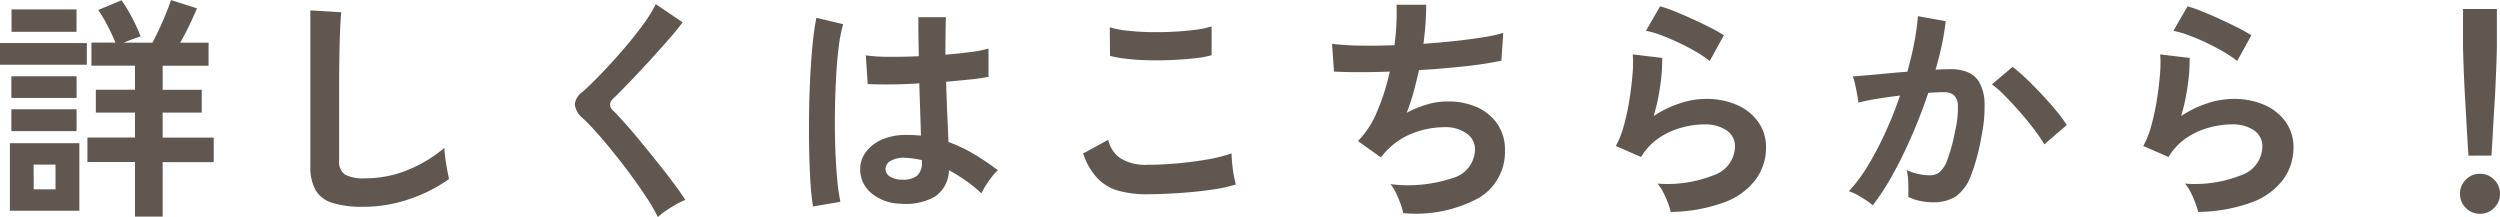 <svg xmlns="http://www.w3.org/2000/svg" width="169.872" height="14.752" viewBox="0 0 169.872 14.752"><path d="M-78.7,1.168V-2.544h-3.232V-4.208H-78.7V-5.9H-81.36V-7.456H-78.7V-9.088h-2.96v-1.568h1.632q-.208-.512-.52-1.12a10.585,10.585,0,0,0-.648-1.1l1.584-.656a10.522,10.522,0,0,1,.688,1.136,11.71,11.71,0,0,1,.608,1.312l-.536.192q-.312.112-.616.24h1.952q.32-.592.68-1.408t.584-1.488l1.76.56q-.224.56-.528,1.184t-.608,1.152H-73.7v1.568h-3.12v1.632h2.656V-5.9h-2.656v1.7h3.472v1.664h-3.472V1.168Zm-8.5-.4V-3.824h4.72V.768Zm-.672-9.92v-1.472h5.9v1.472Zm.784-2.24v-1.52h4.416v1.52ZM-87.1-4.64V-6.128h4.432V-4.64Zm0-2.256V-8.368h4.432V-6.9Zm1.52,6.208H-84.1v-1.68h-1.488ZM-63.2.5A6.9,6.9,0,0,1-65.272.24a1.981,1.981,0,0,1-1.152-.864,3.228,3.228,0,0,1-.36-1.648V-12.848l2.1.128q-.032.272-.064.912t-.048,1.376q-.016.592-.024,1.3t-.008,1.552v4.928a1.062,1.062,0,0,0,.392.96,2.649,2.649,0,0,0,1.368.256A7.542,7.542,0,0,0-60.1-2.032,9.159,9.159,0,0,0-57.68-3.5q.016.3.072.728t.128.8q.072.376.12.584a10.279,10.279,0,0,1-2.68,1.36A9.608,9.608,0,0,1-63.2.5Zm20.032.7a12.3,12.3,0,0,0-.776-1.336q-.488-.744-1.072-1.536t-1.192-1.544q-.608-.752-1.144-1.352t-.92-.952a1.44,1.44,0,0,1-.544-.936,1.208,1.208,0,0,1,.528-.856q.4-.352.944-.9t1.136-1.2q.592-.656,1.16-1.344t1.024-1.336a8.64,8.64,0,0,0,.712-1.176l1.824,1.232q-.352.48-.968,1.184t-1.312,1.464q-.7.76-1.352,1.44t-1.12,1.128a.5.5,0,0,0,.032.784q.352.352.872.936t1.1,1.3q.584.712,1.16,1.432t1.04,1.352q.464.632.736,1.048a4.618,4.618,0,0,0-.624.3q-.368.208-.712.44A3.678,3.678,0,0,0-43.168,1.2Zm16.48-.912a3.143,3.143,0,0,1-2-.736,2.094,2.094,0,0,1-.736-1.664,1.95,1.95,0,0,1,.4-1.128,2.648,2.648,0,0,1,1.088-.832,4.125,4.125,0,0,1,1.68-.312,9.031,9.031,0,0,1,.96.048q-.016-.7-.048-1.6t-.064-1.952q-.992.064-1.92.072t-1.584-.024l-.128-1.952a10.7,10.7,0,0,0,1.56.1q.968.008,2.04-.04-.016-.64-.024-1.3t-.008-1.352H-23.6q-.016.608-.024,1.248t-.008,1.3q.96-.08,1.744-.184a7.308,7.308,0,0,0,1.184-.232v1.92a12.046,12.046,0,0,1-1.216.176q-.768.08-1.664.16.032,1.168.08,2.232t.08,1.864a9.815,9.815,0,0,1,1.728.816,17.548,17.548,0,0,1,1.632,1.1,2.853,2.853,0,0,0-.408.44,6.551,6.551,0,0,0-.424.608,5.194,5.194,0,0,0-.288.52,10.506,10.506,0,0,0-2.208-1.568,2.2,2.2,0,0,1-.968,1.8A4.02,4.02,0,0,1-26.688.288ZM-32.624.48A14.891,14.891,0,0,1-32.8-1.128q-.064-.984-.088-2.192t-.008-2.5q.016-1.288.08-2.52t.168-2.272a16.853,16.853,0,0,1,.248-1.728l1.824.432a8.987,8.987,0,0,0-.3,1.5q-.12.944-.184,2.1t-.08,2.392q-.016,1.232.024,2.392t.128,2.12A13.422,13.422,0,0,0-30.768.16Zm6.08-1.824a1.548,1.548,0,0,0,.984-.264,1.165,1.165,0,0,0,.328-.952v-.112a6.478,6.478,0,0,0-1.136-.16,1.8,1.8,0,0,0-.952.192A.657.657,0,0,0-27.7-2.1a.589.589,0,0,0,.3.544A1.536,1.536,0,0,0-26.544-1.344Zm16.608.992a7.2,7.2,0,0,1-1.912-.232,3.173,3.173,0,0,1-1.44-.84,4.521,4.521,0,0,1-.984-1.7l1.7-.928a2.063,2.063,0,0,0,.848,1.264,3.179,3.179,0,0,0,1.792.432q1.024,0,2.112-.1t2.048-.272a10.282,10.282,0,0,0,1.584-.4q0,.256.04.672t.112.816q.072.4.136.624a10.107,10.107,0,0,1-1.632.352q-.992.144-2.136.224T-9.936-.352ZM-12.448-9.76l-.016-1.936a6.492,6.492,0,0,0,1.16.224q.7.08,1.5.1t1.624-.024q.816-.04,1.5-.128a6.485,6.485,0,0,0,1.136-.232v1.952A5.981,5.981,0,0,1-6.624-9.6q-.688.08-1.5.12t-1.648.024q-.832-.016-1.536-.1A6.857,6.857,0,0,1-12.448-9.76ZM7.472.928A4.007,4.007,0,0,0,7.288.28a7.424,7.424,0,0,0-.312-.736,2.763,2.763,0,0,0-.368-.584,9.583,9.583,0,0,0,4.208-.408,2.052,2.052,0,0,0,1.536-1.928,1.307,1.307,0,0,0-.584-1.12,2.489,2.489,0,0,0-1.48-.416,6.122,6.122,0,0,0-2.112.392A4.968,4.968,0,0,0,6.24-3.2L6.1-3.032q-.072.088-.152.168L4.4-3.968A6.2,6.2,0,0,0,5.712-6,14.888,14.888,0,0,0,6.56-8.688q-2.224.08-3.792,0L2.64-10.576a16.65,16.65,0,0,0,1.824.12q1.12.024,2.416-.024a16.883,16.883,0,0,0,.144-2.752H9.04a20.99,20.99,0,0,1-.192,2.656q1.12-.08,2.16-.192t1.888-.248a10.794,10.794,0,0,0,1.376-.3l-.128,1.888a24.339,24.339,0,0,1-2.448.376q-1.5.168-3.152.264-.16.736-.36,1.472a13.5,13.5,0,0,1-.472,1.424A7.66,7.66,0,0,1,9.1-6.456a4.772,4.772,0,0,1,1.352-.2,4.714,4.714,0,0,1,2.024.384,3.3,3.3,0,0,1,1.4,1.144,3.069,3.069,0,0,1,.512,1.784A3.634,3.634,0,0,1,12.608-.1,9,9,0,0,1,7.472.928ZM25.648.848A4.227,4.227,0,0,0,25.464.24,6.352,6.352,0,0,0,25.136-.5a2.686,2.686,0,0,0-.384-.576,8.544,8.544,0,0,0,3.912-.608,2.082,2.082,0,0,0,1.352-1.9A1.286,1.286,0,0,0,29.44-4.7a2.584,2.584,0,0,0-1.5-.4,6.014,6.014,0,0,0-1.536.216,5.1,5.1,0,0,0-1.544.7,4.11,4.11,0,0,0-1.224,1.3L21.92-3.632a6.123,6.123,0,0,0,.552-1.4,15.881,15.881,0,0,0,.376-1.752q.144-.912.208-1.728a8.238,8.238,0,0,0,.016-1.344l2,.24a12.174,12.174,0,0,1-.128,1.848,14.348,14.348,0,0,1-.448,2.1,7.387,7.387,0,0,1,1.776-.864,5.615,5.615,0,0,1,1.744-.3,5.138,5.138,0,0,1,2.168.424A3.435,3.435,0,0,1,31.616-5.24a2.933,2.933,0,0,1,.512,1.7,3.65,3.65,0,0,1-.7,2.184A4.684,4.684,0,0,1,29.3.192,10.968,10.968,0,0,1,25.648.848ZM28.3-9.408a7.746,7.746,0,0,0-.952-.64q-.552-.32-1.16-.608T25-11.16a6.155,6.155,0,0,0-1.032-.3l.96-1.664a8.976,8.976,0,0,1,.992.344q.576.232,1.208.52t1.2.576a10.149,10.149,0,0,1,.936.528ZM39.376.4a2.954,2.954,0,0,0-.448-.344q-.3-.2-.624-.376a2.748,2.748,0,0,0-.544-.24,10.6,10.6,0,0,0,1.3-1.752A22.673,22.673,0,0,0,40.24-4.56a25.314,25.314,0,0,0,.992-2.5q-.816.1-1.576.224T38.4-6.576q-.016-.208-.08-.56t-.144-.7a2.937,2.937,0,0,0-.16-.52l.96-.08q.592-.048,1.312-.12t1.44-.12q.288-1.008.472-1.976a16.44,16.44,0,0,0,.248-1.8l1.888.336q-.08.736-.256,1.576t-.432,1.72q.32-.016.576-.024t.448-.008a3.081,3.081,0,0,1,1.144.2,1.637,1.637,0,0,1,.808.7,3.02,3.02,0,0,1,.352,1.392,9.919,9.919,0,0,1-.208,2.264,13.8,13.8,0,0,1-.728,2.7A2.943,2.943,0,0,1,45.024-.208a2.772,2.772,0,0,1-1.552.4A4.4,4.4,0,0,1,42.592.1a3.025,3.025,0,0,1-.8-.28q.016-.368,0-.912a4.789,4.789,0,0,0-.1-.9,3.876,3.876,0,0,0,1.568.352,1.055,1.055,0,0,0,.664-.216,2.053,2.053,0,0,0,.536-.864,12.037,12.037,0,0,0,.512-1.912,6.729,6.729,0,0,0,.192-1.736.963.963,0,0,0-.3-.744,1.1,1.1,0,0,0-.64-.176q-.448,0-1.072.048-.5,1.488-1.128,2.928T40.712-1.648A15.71,15.71,0,0,1,39.376.4ZM51.04-3.744a11.327,11.327,0,0,0-.7-1.024q-.448-.592-.976-1.192t-1.024-1.1a6.442,6.442,0,0,0-.864-.76L48.88-9.008a10.337,10.337,0,0,1,.9.776q.512.488,1.056,1.064T51.84-6.032a8.9,8.9,0,0,1,.72.976ZM61.488.848A4.227,4.227,0,0,0,61.3.24,6.352,6.352,0,0,0,60.976-.5a2.686,2.686,0,0,0-.384-.576A8.544,8.544,0,0,0,64.5-1.68a2.082,2.082,0,0,0,1.352-1.9A1.286,1.286,0,0,0,65.28-4.7a2.584,2.584,0,0,0-1.5-.4,6.014,6.014,0,0,0-1.536.216,5.1,5.1,0,0,0-1.544.7,4.11,4.11,0,0,0-1.224,1.3L57.76-3.632a6.123,6.123,0,0,0,.552-1.4,15.881,15.881,0,0,0,.376-1.752q.144-.912.208-1.728a8.238,8.238,0,0,0,.016-1.344l2,.24a12.174,12.174,0,0,1-.128,1.848,14.348,14.348,0,0,1-.448,2.1,7.387,7.387,0,0,1,1.776-.864,5.615,5.615,0,0,1,1.744-.3,5.138,5.138,0,0,1,2.168.424A3.435,3.435,0,0,1,67.456-5.24a2.933,2.933,0,0,1,.512,1.7,3.65,3.65,0,0,1-.7,2.184A4.683,4.683,0,0,1,65.144.192,10.968,10.968,0,0,1,61.488.848ZM64.144-9.408a7.746,7.746,0,0,0-.952-.64q-.552-.32-1.16-.608t-1.192-.5a6.155,6.155,0,0,0-1.032-.3l.96-1.664a8.976,8.976,0,0,1,.992.344q.576.232,1.208.52t1.2.576a10.149,10.149,0,0,1,.936.528ZM79.856-2.976q-.032-.5-.08-1.3t-.1-1.744q-.056-.936-.1-1.84t-.064-1.6q-.024-.7-.024-1v-2.48h2.3v2.48q0,.3-.024,1t-.064,1.6q-.04.9-.1,1.84T81.5-4.28q-.048.808-.08,1.3ZM80.64.976a1.309,1.309,0,0,1-.96-.4,1.309,1.309,0,0,1-.4-.96,1.309,1.309,0,0,1,.4-.96,1.309,1.309,0,0,1,.96-.4,1.309,1.309,0,0,1,.96.4,1.309,1.309,0,0,1,.4.96,1.309,1.309,0,0,1-.4.96A1.309,1.309,0,0,1,80.64.976Z" transform="translate(87.872 13.552)" fill="#605750"/></svg>